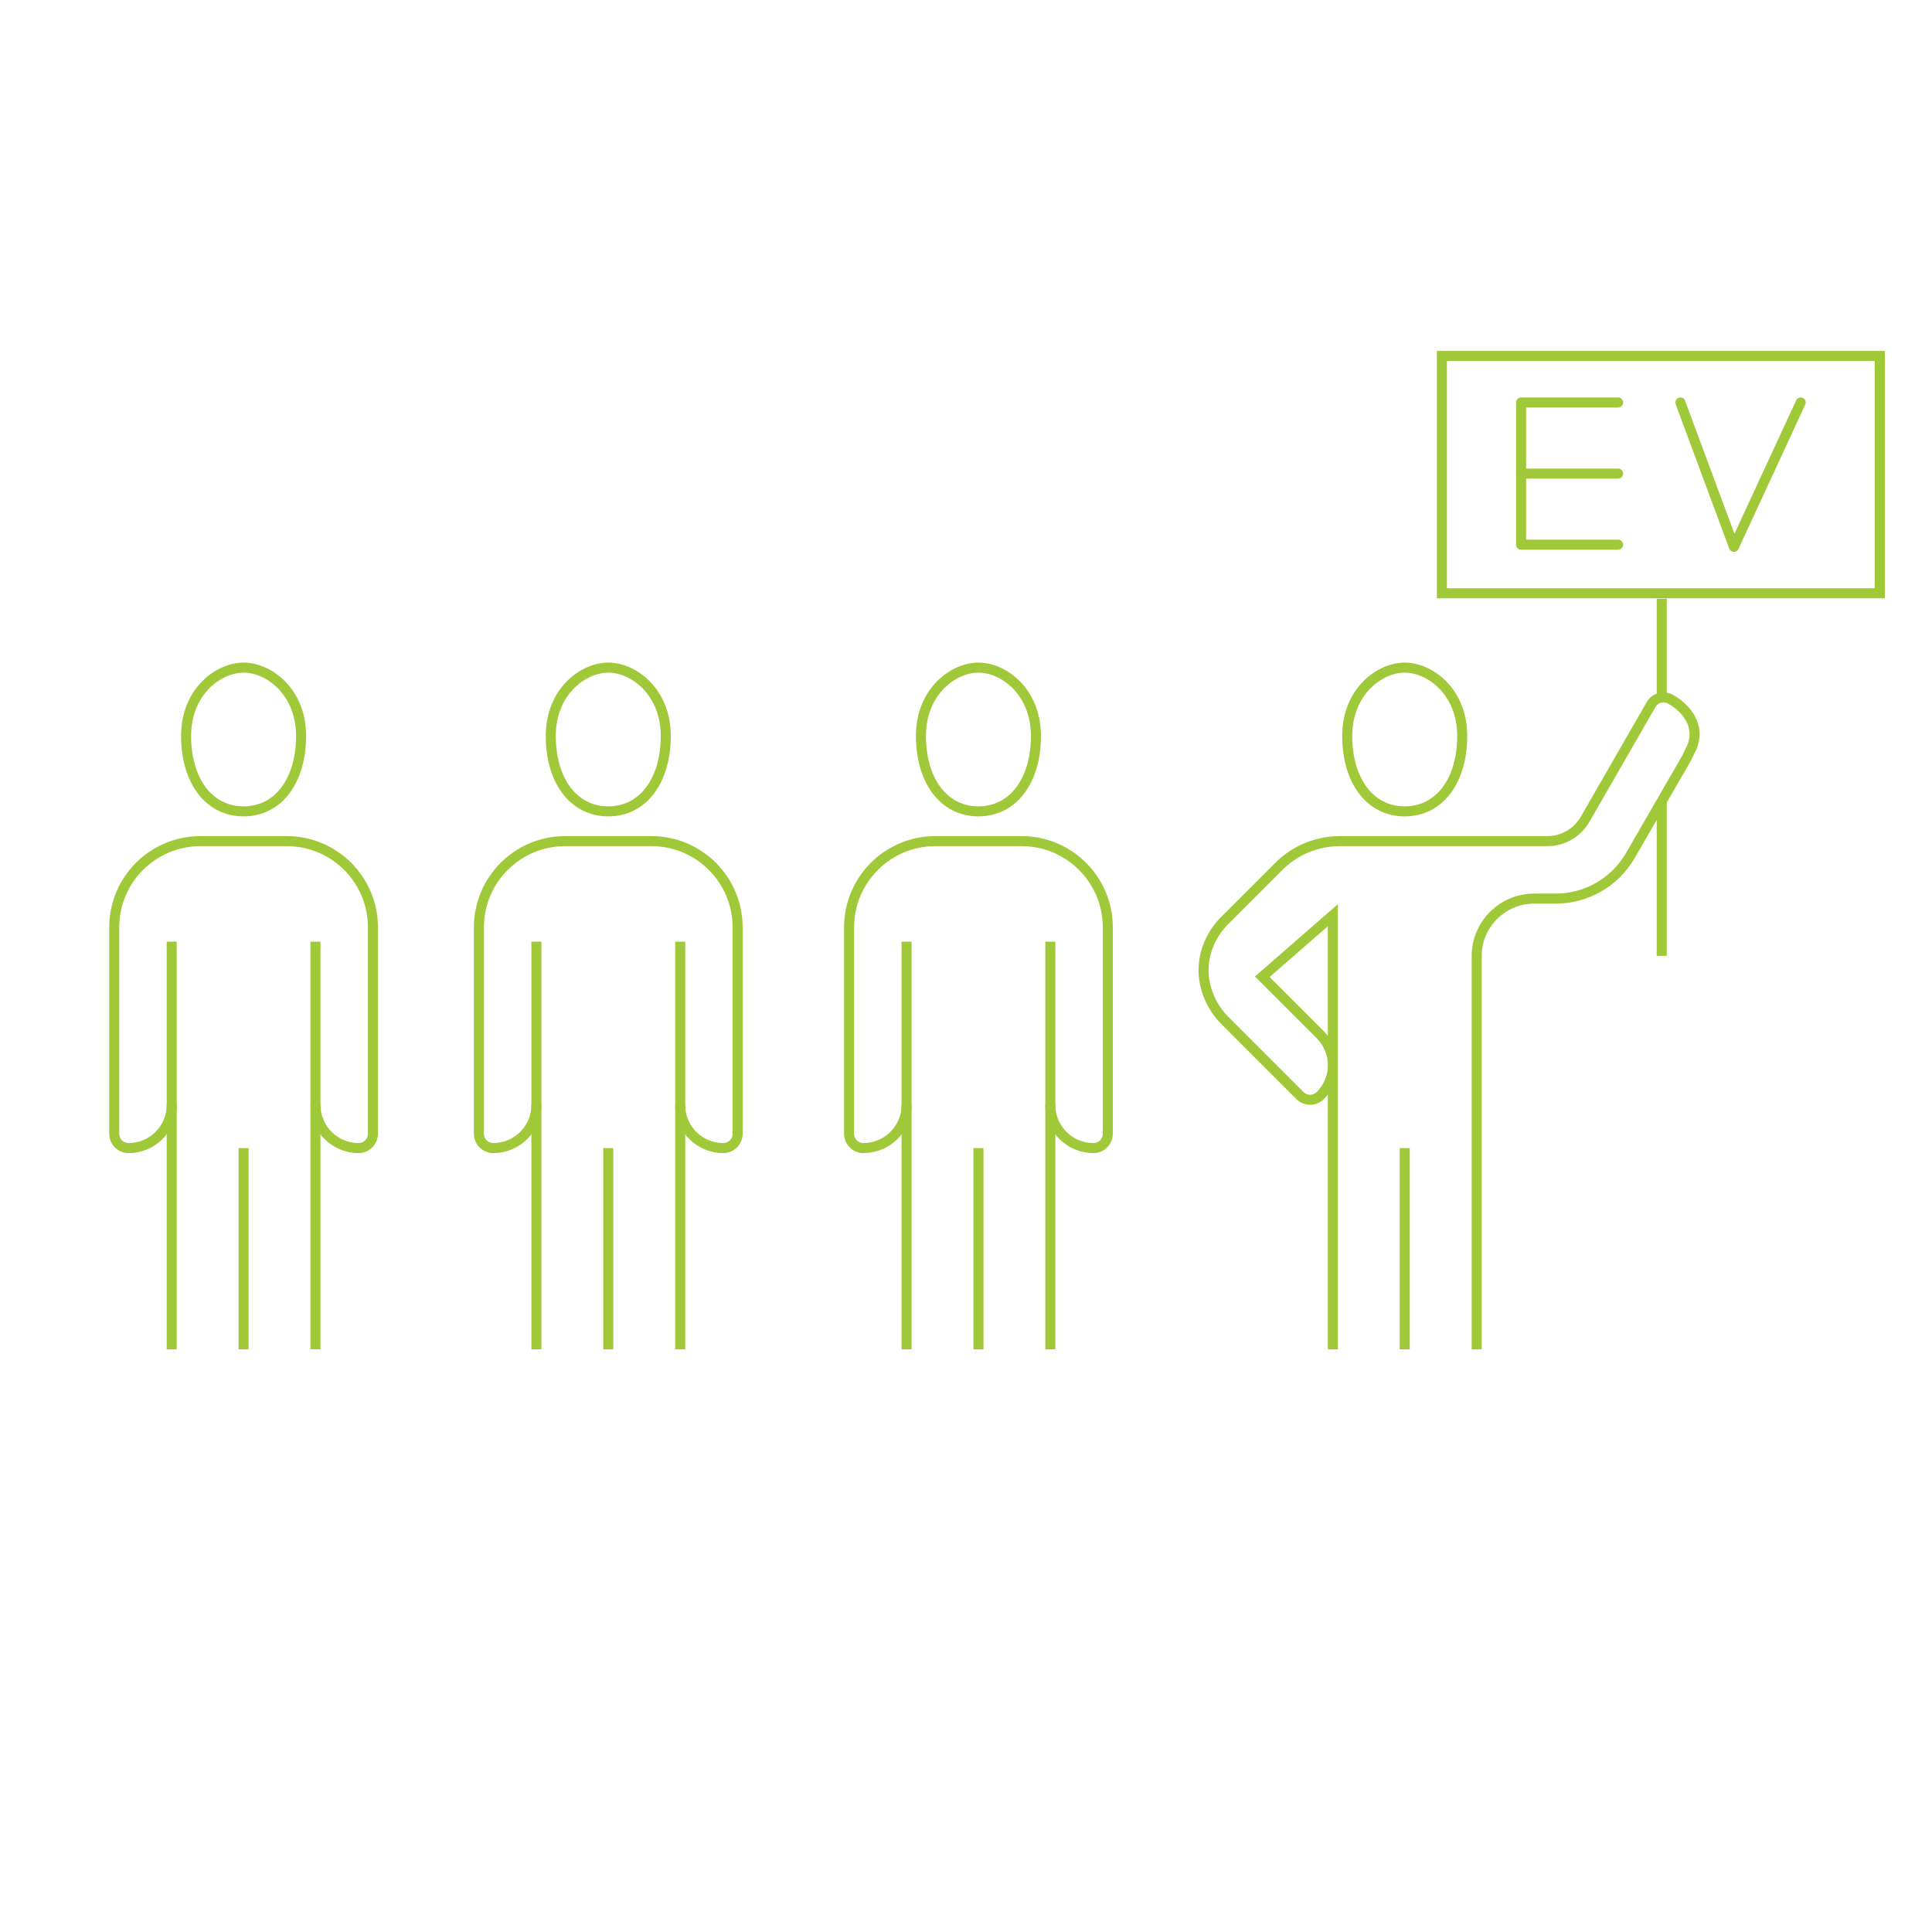 <svg xmlns="http://www.w3.org/2000/svg" id="Layer_1" viewBox="0 0 250 250"><defs><style>.cls-1{stroke-linecap:round;stroke-linejoin:round;}.cls-1,.cls-2{fill:none;stroke:#a0c93a;stroke-width:1.3px;}.cls-2{stroke-miterlimit:10;}</style></defs><g><path class="cls-2" d="M126.61,86.39c3.26,0,7.44,3.1,7.44,8.84s-2.91,9.76-7.44,9.76-7.44-4.02-7.44-9.76,4.19-8.84,7.44-8.84Z"></path><line class="cls-2" x1="126.61" y1="148.56" x2="126.61" y2="174.6"></line><line class="cls-2" x1="135.91" y1="121.85" x2="135.91" y2="174.6"></line><line class="cls-2" x1="117.31" y1="121.85" x2="117.31" y2="174.6"></line><path class="cls-2" d="M117.31,142.98c0,3.08-2.5,5.58-5.58,5.58-1.03,0-1.86-.83-1.86-1.86v-26.7c0-6.16,5-11.16,11.16-11.16h11.16c6.16,0,11.16,5,11.16,11.16v26.7c0,1.03-.83,1.86-1.86,1.86-3.08,0-5.58-2.5-5.58-5.58"></path></g><g><g><path class="cls-2" d="M181.77,86.39c3.26,0,7.44,3.1,7.44,8.84s-2.91,9.76-7.44,9.76-7.44-4.02-7.44-9.76,4.19-8.84,7.44-8.84Z"></path><line class="cls-2" x1="181.77" y1="148.56" x2="181.77" y2="174.6"></line><path class="cls-2" d="M172.47,174.6v-56.17l-9.13,7.96,7.5,7.5c1.08,1.1,1.64,2.51,1.64,3.94s-.56,2.85-1.64,3.94c-.72,.72-1.92,.72-2.62,0l-9.75-9.75c-1.79-1.79-2.73-4.26-2.73-6.45,0-2.33,.95-4.67,2.73-6.45l7.01-7.01c2.1-2.1,4.93-3.27,7.91-3.27h26.86c1.99,0,3.83-1.06,4.84-2.79l8.56-14.88h0c.51-.89,1.65-1.19,2.54-.68,2.67,1.54,3.97,4.15,2.43,6.82l-.38,.8-7.27,12.59c-1.99,3.45-5.68,5.58-9.67,5.58h-2.78c-4.11,0-7.44,3.33-7.44,7.44v50.89"></path></g><line class="cls-2" x1="215.03" y1="90.23" x2="215.03" y2="77.48"></line><line class="cls-2" x1="215.03" y1="123.68" x2="215.03" y2="103.65"></line><rect class="cls-2" x="186.58" y="46.06" width="56.67" height="30.71"></rect><polyline class="cls-1" points="209.38 70.48 196.83 70.48 196.83 52.08 209.38 52.08"></polyline><line class="cls-1" x1="196.83" y1="61.28" x2="209.38" y2="61.28"></line><polyline class="cls-1" points="217.44 52.08 224.37 70.76 233.01 52.08"></polyline></g><g><path class="cls-2" d="M31.52,86.39c3.26,0,7.44,3.1,7.44,8.84s-2.91,9.76-7.44,9.76-7.44-4.02-7.44-9.76,4.19-8.84,7.44-8.84Z"></path><line class="cls-2" x1="31.52" y1="148.56" x2="31.52" y2="174.6"></line><line class="cls-2" x1="40.82" y1="121.85" x2="40.82" y2="174.6"></line><line class="cls-2" x1="22.22" y1="121.85" x2="22.22" y2="174.6"></line><path class="cls-2" d="M22.22,142.98c0,3.08-2.5,5.58-5.58,5.58-1.03,0-1.86-.83-1.86-1.86v-26.7c0-6.16,5-11.16,11.16-11.16h11.16c6.16,0,11.16,5,11.16,11.16v26.7c0,1.03-.83,1.86-1.86,1.86-3.08,0-5.58-2.5-5.58-5.58"></path></g><g><path class="cls-2" d="M78.71,86.39c3.26,0,7.44,3.1,7.44,8.84s-2.91,9.76-7.44,9.76-7.44-4.02-7.44-9.76,4.19-8.84,7.44-8.84Z"></path><line class="cls-2" x1="78.71" y1="148.56" x2="78.71" y2="174.6"></line><line class="cls-2" x1="88.02" y1="121.85" x2="88.02" y2="174.6"></line><line class="cls-2" x1="69.41" y1="121.85" x2="69.41" y2="174.6"></line><path class="cls-2" d="M69.41,142.98c0,3.08-2.5,5.58-5.58,5.58-1.03,0-1.86-.83-1.86-1.86v-26.7c0-6.16,5-11.16,11.16-11.16h11.16c6.16,0,11.16,5,11.16,11.16v26.7c0,1.03-.83,1.86-1.86,1.86-3.08,0-5.58-2.5-5.58-5.58"></path></g></svg>